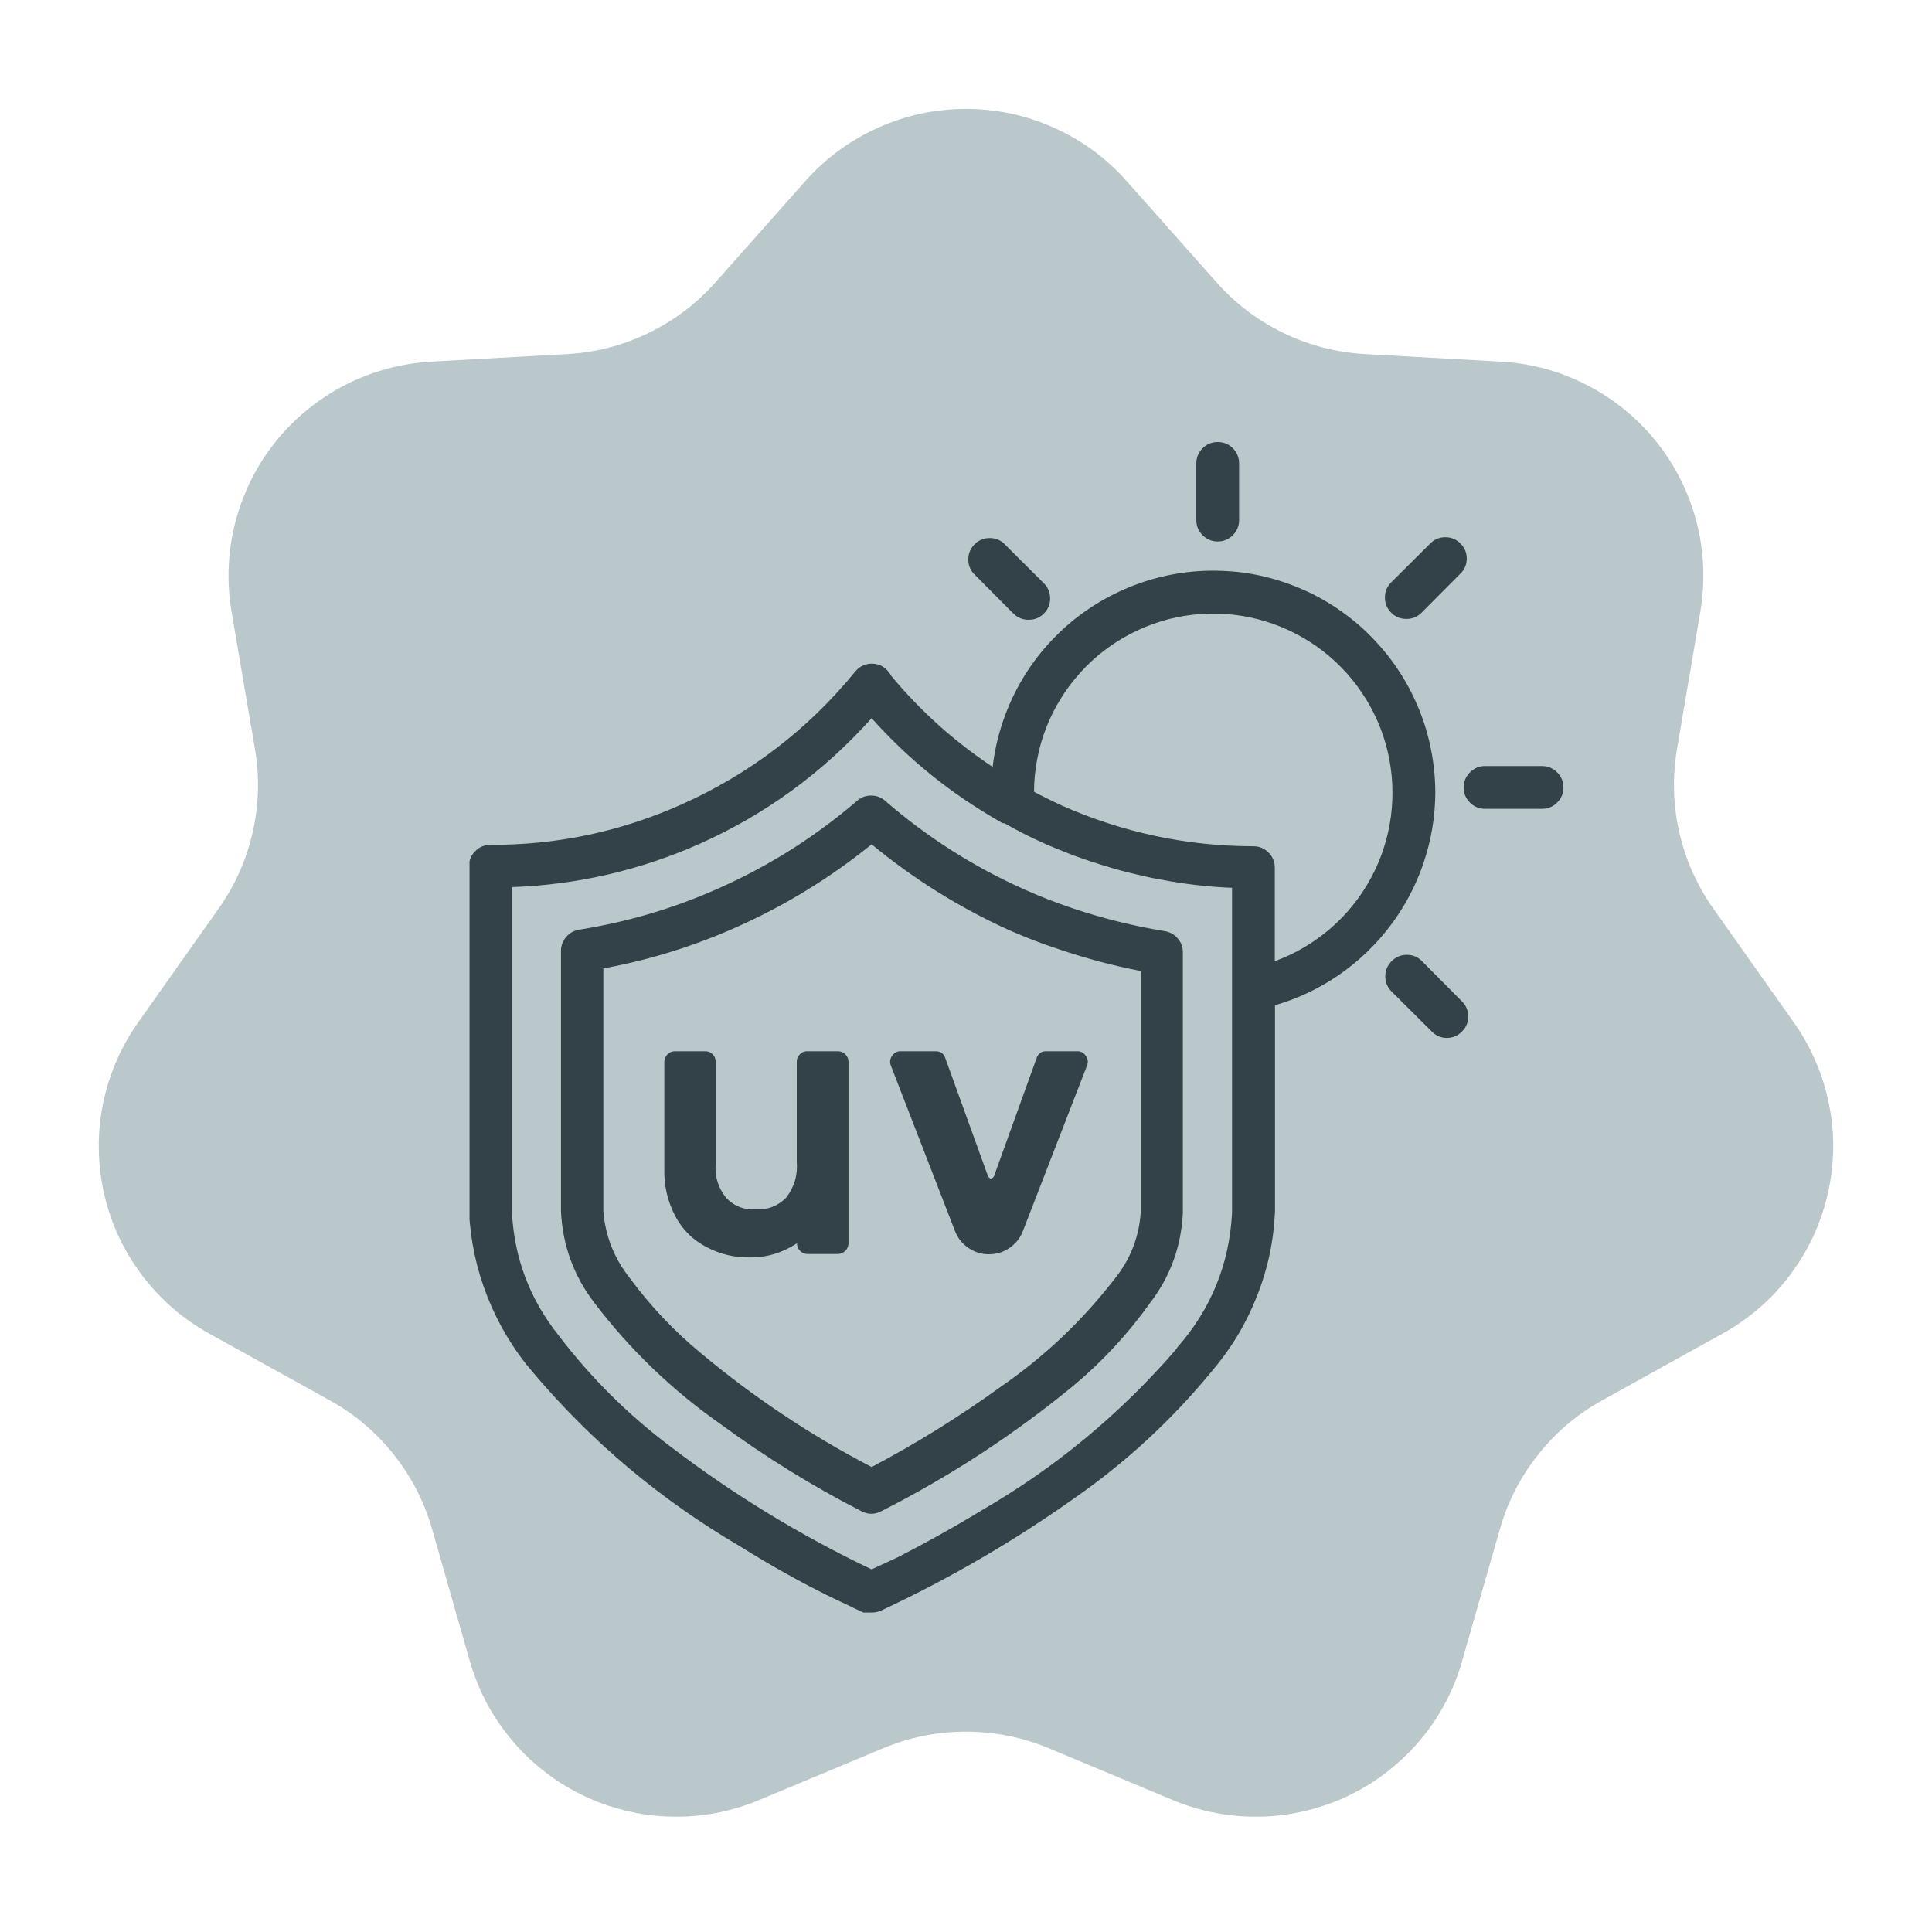 <svg xmlns="http://www.w3.org/2000/svg" xmlns:xlink="http://www.w3.org/1999/xlink" width="100" zoomAndPan="magnify" viewBox="0 0 75 75" height="100" preserveAspectRatio="xMidYMid meet" version="1.0"><defs><clipPath id="47dce45b37"><path d="M 18.227 21.965 L 56.875 21.965 L 56.875 57.812 L 18.227 57.812 Z M 18.227 21.965 " clip-rule="nonzero"/></clipPath><clipPath id="382b159b67"><path d="M 21.977 21.965 L 53.023 21.965 C 55.098 21.965 56.773 23.645 56.773 25.715 L 56.773 54.062 C 56.773 56.137 55.098 57.812 53.023 57.812 L 21.977 57.812 C 19.902 57.812 18.227 56.137 18.227 54.062 L 18.227 25.715 C 18.227 23.645 19.902 21.965 21.977 21.965 Z M 21.977 21.965 " clip-rule="nonzero"/></clipPath><clipPath id="20f37ab0dd"><path d="M 18.227 22 L 56 22 L 56 62.715 L 18.227 62.715 Z M 18.227 22 " clip-rule="nonzero"/></clipPath><clipPath id="9c2ffb2934"><path d="M 56 29 L 60.977 29 L 60.977 32 L 56 32 Z M 56 29 " clip-rule="nonzero"/></clipPath></defs><path fill="#bac8cb" d="M 31.262 7.031 C 31.652 6.59 32.086 6.195 32.562 5.844 C 33.035 5.496 33.543 5.203 34.082 4.961 C 34.617 4.719 35.176 4.535 35.75 4.41 C 36.328 4.289 36.91 4.227 37.5 4.227 C 38.09 4.227 38.672 4.289 39.25 4.41 C 39.824 4.535 40.383 4.719 40.918 4.961 C 41.457 5.203 41.965 5.496 42.438 5.844 C 42.914 6.195 43.348 6.59 43.738 7.031 L 47.223 10.957 C 47.957 11.785 48.828 12.445 49.828 12.93 C 50.828 13.41 51.887 13.684 52.996 13.746 L 58.254 14.039 C 58.84 14.07 59.418 14.164 59.984 14.316 C 60.551 14.473 61.094 14.684 61.613 14.953 C 62.137 15.223 62.621 15.539 63.078 15.914 C 63.531 16.285 63.941 16.699 64.305 17.156 C 64.672 17.613 64.984 18.105 65.246 18.629 C 65.508 19.152 65.715 19.699 65.859 20.266 C 66.008 20.832 66.094 21.41 66.117 21.996 C 66.141 22.582 66.105 23.16 66.008 23.738 L 65.102 29.074 C 64.918 30.16 64.945 31.238 65.191 32.312 C 65.434 33.383 65.875 34.367 66.508 35.266 L 69.637 39.691 C 69.977 40.172 70.258 40.676 70.488 41.215 C 70.719 41.75 70.891 42.305 71.004 42.879 C 71.121 43.453 71.172 44.031 71.164 44.613 C 71.156 45.199 71.086 45.777 70.953 46.344 C 70.824 46.914 70.637 47.465 70.391 47.996 C 70.145 48.523 69.844 49.023 69.492 49.492 C 69.141 49.957 68.746 50.383 68.305 50.766 C 67.863 51.148 67.387 51.484 66.875 51.766 L 62.195 54.363 C 61.227 54.898 60.402 55.598 59.715 56.465 C 59.023 57.328 58.531 58.293 58.227 59.355 L 56.758 64.484 C 56.598 65.051 56.379 65.594 56.102 66.113 C 55.828 66.629 55.5 67.113 55.121 67.562 C 54.738 68.016 54.316 68.418 53.852 68.777 C 53.387 69.141 52.891 69.445 52.359 69.703 C 51.828 69.957 51.277 70.152 50.707 70.289 C 50.133 70.43 49.555 70.508 48.965 70.52 C 48.379 70.535 47.793 70.492 47.215 70.383 C 46.637 70.273 46.074 70.105 45.531 69.879 L 40.715 67.867 C 39.684 67.438 38.613 67.223 37.5 67.223 C 36.383 67.223 35.312 67.438 34.285 67.867 L 29.465 69.879 C 28.922 70.105 28.363 70.273 27.785 70.383 C 27.203 70.492 26.621 70.535 26.031 70.52 C 25.445 70.508 24.863 70.43 24.293 70.289 C 23.719 70.152 23.168 69.957 22.641 69.703 C 22.109 69.445 21.609 69.141 21.145 68.777 C 20.68 68.418 20.258 68.016 19.879 67.562 C 19.5 67.113 19.172 66.629 18.895 66.113 C 18.621 65.594 18.402 65.051 18.238 64.484 L 16.773 59.355 C 16.469 58.293 15.973 57.328 15.285 56.465 C 14.598 55.598 13.77 54.898 12.805 54.363 L 8.121 51.77 C 7.609 51.484 7.133 51.152 6.691 50.77 C 6.25 50.383 5.855 49.957 5.504 49.492 C 5.152 49.023 4.855 48.527 4.605 47.996 C 4.359 47.465 4.172 46.918 4.043 46.348 C 3.914 45.777 3.844 45.199 3.836 44.617 C 3.824 44.031 3.879 43.453 3.992 42.879 C 4.105 42.309 4.277 41.754 4.508 41.215 C 4.738 40.68 5.023 40.172 5.359 39.695 L 8.488 35.27 C 9.125 34.371 9.562 33.387 9.809 32.312 C 10.051 31.238 10.082 30.16 9.898 29.078 L 8.988 23.742 C 8.891 23.164 8.855 22.582 8.879 21.996 C 8.906 21.41 8.988 20.836 9.137 20.27 C 9.285 19.699 9.488 19.156 9.75 18.629 C 10.012 18.105 10.324 17.617 10.691 17.156 C 11.059 16.699 11.469 16.285 11.922 15.914 C 12.375 15.543 12.863 15.223 13.383 14.953 C 13.906 14.684 14.449 14.473 15.016 14.32 C 15.582 14.164 16.156 14.074 16.742 14.039 L 22 13.746 C 23.113 13.688 24.168 13.414 25.168 12.93 C 26.172 12.445 27.039 11.789 27.777 10.957 Z M 31.262 7.031 " fill-opacity="1" fill-rule="nonzero"/><path stroke-linecap="butt" transform="matrix(1.389, 0, 0, 1.387, 5.886, 19.274)" fill-opacity="1" fill="#334249" fill-rule="nonzero" stroke-linejoin="miter" d="M 32.834 14.022 C 32.797 14.165 32.715 14.275 32.589 14.351 C 32.462 14.424 32.327 14.444 32.187 14.408 C 32.043 14.371 31.933 14.292 31.858 14.165 C 31.784 14.039 31.765 13.903 31.801 13.76 C 32.026 12.875 32.226 11.918 32.395 10.887 C 32.547 9.943 32.668 8.926 32.76 7.839 C 31.385 6.743 29.866 5.912 28.201 5.349 C 26.536 4.788 24.823 4.526 23.065 4.569 C 21.31 4.526 19.597 4.788 17.932 5.349 C 16.267 5.912 14.748 6.74 13.372 7.839 C 14.573 22.421 22.05 24.931 23.068 25.207 C 23.774 25.013 27.585 23.739 30.268 18.072 C 30.33 17.937 30.429 17.847 30.569 17.796 C 30.707 17.745 30.845 17.751 30.977 17.816 C 31.112 17.878 31.202 17.979 31.253 18.117 C 31.301 18.258 31.295 18.393 31.23 18.526 C 28.17 25.001 23.58 26.184 23.208 26.269 C 23.124 26.294 23.04 26.294 22.952 26.277 C 22.927 26.269 13.566 24.325 12.292 7.656 C 12.278 7.481 12.337 7.335 12.467 7.219 C 13.949 5.977 15.603 5.036 17.428 4.394 C 19.254 3.755 21.135 3.456 23.068 3.501 C 25 3.456 26.876 3.752 28.699 4.391 C 30.524 5.028 32.175 5.969 33.658 7.205 C 33.798 7.323 33.863 7.473 33.849 7.656 C 33.756 8.856 33.621 9.988 33.447 11.056 C 33.275 12.12 33.07 13.101 32.834 14.022 Z M 21.872 15.824 C 21.664 15.616 20.483 14.253 20.694 14.047 C 20.798 13.943 20.924 13.889 21.071 13.889 C 21.217 13.889 21.344 13.943 21.448 14.047 L 22.64 15.236 L 25.7 12.182 C 25.805 12.081 25.931 12.03 26.075 12.033 C 26.221 12.036 26.345 12.087 26.446 12.191 C 26.55 12.292 26.601 12.416 26.603 12.56 C 26.603 12.706 26.556 12.83 26.454 12.937 L 23.02 16.371 C 22.93 16.475 22.815 16.529 22.677 16.529 C 22.536 16.529 22.421 16.475 22.331 16.371 L 21.875 15.824 Z M 21.872 15.824 " stroke="#334249" stroke-width="1.2" stroke-opacity="1" stroke-miterlimit="4"/><g clip-path="url(#47dce45b37)"><g clip-path="url(#382b159b67)"><path fill="#bac8cb" d="M 18.227 21.965 L 56.734 21.965 L 56.734 57.812 L 18.227 57.812 Z M 18.227 21.965 " fill-opacity="1" fill-rule="nonzero"/></g></g><g clip-path="url(#20f37ab0dd)"><path fill="#334249" d="M 55.719 30.754 C 55.715 30.207 55.664 29.668 55.559 29.133 C 55.457 28.598 55.305 28.078 55.102 27.574 C 54.898 27.066 54.652 26.586 54.359 26.129 C 54.066 25.668 53.73 25.242 53.355 24.848 C 52.984 24.449 52.574 24.094 52.133 23.777 C 51.691 23.457 51.223 23.184 50.73 22.953 C 50.234 22.727 49.723 22.543 49.195 22.41 C 48.668 22.277 48.133 22.195 47.59 22.168 C 47.043 22.137 46.504 22.156 45.965 22.227 C 45.422 22.301 44.895 22.422 44.379 22.594 C 43.863 22.766 43.367 22.984 42.891 23.25 C 42.414 23.516 41.969 23.824 41.551 24.172 C 41.137 24.523 40.754 24.91 40.41 25.332 C 40.066 25.754 39.766 26.203 39.508 26.684 C 39.25 27.164 39.039 27.664 38.875 28.184 C 38.711 28.703 38.598 29.23 38.535 29.773 C 37.051 28.785 35.734 27.605 34.594 26.234 C 34.531 26.109 34.441 26.004 34.328 25.918 C 34.215 25.836 34.086 25.785 33.945 25.77 C 33.805 25.75 33.672 25.77 33.539 25.82 C 33.406 25.871 33.297 25.953 33.207 26.062 C 31.363 28.32 29.109 30.047 26.445 31.234 C 24.09 32.285 21.621 32.805 19.039 32.797 C 18.809 32.797 18.613 32.875 18.453 33.039 C 18.289 33.199 18.207 33.395 18.207 33.625 L 18.207 47.02 C 18.262 48.176 18.504 49.289 18.93 50.363 C 19.359 51.438 19.945 52.41 20.699 53.289 C 22.98 55.984 25.648 58.223 28.695 60.008 C 30.016 60.836 31.188 61.469 32.074 61.91 C 32.516 62.133 32.906 62.297 33.121 62.414 L 33.422 62.555 L 33.52 62.598 L 33.859 62.598 C 33.98 62.598 34.094 62.57 34.203 62.523 C 36.852 61.285 39.367 59.824 41.75 58.129 C 43.723 56.75 45.477 55.133 47.008 53.273 C 47.762 52.398 48.355 51.426 48.781 50.352 C 49.211 49.281 49.449 48.164 49.496 47.012 L 49.496 39.023 C 50.395 38.762 51.223 38.367 51.992 37.836 C 52.758 37.305 53.422 36.668 53.984 35.922 C 54.543 35.176 54.973 34.363 55.27 33.477 C 55.566 32.594 55.715 31.684 55.719 30.754 Z M 45.688 52.344 C 43.512 54.871 40.984 56.969 38.098 58.637 C 36.816 59.418 35.672 60.031 34.84 60.457 L 33.836 60.922 C 31.066 59.602 28.461 58.012 26.023 56.152 C 24.379 54.918 22.934 53.48 21.688 51.844 C 20.559 50.43 19.953 48.816 19.871 47.012 L 19.871 34.438 C 22.391 34.348 24.809 33.793 27.117 32.777 C 29.707 31.625 31.945 29.992 33.836 27.879 C 35.07 29.262 36.477 30.449 38.047 31.434 C 38.34 31.617 38.629 31.789 38.918 31.957 L 38.992 31.957 C 39.484 32.242 39.992 32.5 40.512 32.73 L 40.594 32.77 L 41.035 32.953 L 41.684 33.211 L 42.297 33.426 L 42.762 33.574 C 42.988 33.648 43.203 33.707 43.41 33.766 L 43.785 33.867 L 44.457 34.023 L 44.723 34.082 L 45.445 34.215 C 46.234 34.348 47.027 34.434 47.828 34.465 L 47.828 47.086 C 47.723 49.082 47.008 50.828 45.688 52.324 Z M 49.488 37.312 L 49.488 33.684 C 49.488 33.453 49.406 33.258 49.246 33.098 C 49.082 32.934 48.887 32.852 48.66 32.852 C 46.078 32.848 43.609 32.324 41.25 31.285 L 40.91 31.125 L 40.621 30.984 L 40.273 30.809 L 40.141 30.734 C 40.141 30.312 40.184 29.895 40.262 29.48 C 40.34 29.066 40.453 28.66 40.605 28.27 C 40.758 27.875 40.945 27.496 41.168 27.137 C 41.387 26.777 41.641 26.441 41.922 26.129 C 42.203 25.812 42.512 25.527 42.844 25.27 C 43.18 25.012 43.535 24.785 43.91 24.594 C 44.285 24.398 44.676 24.242 45.078 24.117 C 45.48 23.996 45.895 23.91 46.312 23.863 C 46.734 23.816 47.152 23.805 47.574 23.836 C 47.996 23.863 48.41 23.93 48.82 24.035 C 49.227 24.141 49.625 24.281 50.008 24.457 C 50.391 24.633 50.754 24.844 51.102 25.086 C 51.445 25.328 51.766 25.602 52.062 25.902 C 52.359 26.203 52.625 26.527 52.859 26.879 C 53.098 27.227 53.301 27.598 53.469 27.98 C 53.641 28.367 53.773 28.77 53.871 29.18 C 53.965 29.59 54.027 30.004 54.047 30.426 C 54.066 30.848 54.051 31.27 53.996 31.688 C 53.941 32.105 53.848 32.516 53.719 32.918 C 53.59 33.32 53.426 33.707 53.223 34.078 C 53.023 34.449 52.793 34.801 52.527 35.129 C 52.266 35.457 51.973 35.762 51.652 36.039 C 51.336 36.312 50.992 36.559 50.629 36.773 C 50.266 36.988 49.887 37.168 49.488 37.312 Z M 49.488 37.312 " fill-opacity="1" fill-rule="nonzero"/></g><path fill="#334249" d="M 41.129 36.84 L 41.117 36.832 Z M 41.129 36.84 " fill-opacity="1" fill-rule="nonzero"/><path fill="#334249" d="M 45.223 36.148 C 44.008 35.949 42.816 35.656 41.648 35.262 C 41.023 35.055 40.41 34.816 39.809 34.547 C 37.816 33.664 36.004 32.512 34.359 31.086 C 34.203 30.949 34.023 30.883 33.816 30.883 C 33.609 30.883 33.426 30.949 33.273 31.086 C 31.645 32.484 29.852 33.617 27.891 34.488 C 26.16 35.262 24.355 35.793 22.484 36.09 C 22.281 36.121 22.109 36.219 21.977 36.375 C 21.844 36.531 21.777 36.715 21.777 36.922 L 21.777 47.02 C 21.84 48.352 22.277 49.543 23.09 50.598 C 24.473 52.41 26.094 53.965 27.957 55.273 C 29.699 56.551 31.527 57.684 33.445 58.668 C 33.699 58.797 33.949 58.797 34.203 58.668 C 36.871 57.316 39.363 55.691 41.676 53.789 C 42.797 52.852 43.781 51.789 44.633 50.598 C 45.426 49.566 45.855 48.398 45.918 47.094 L 45.918 36.965 C 45.918 36.762 45.852 36.582 45.719 36.43 C 45.586 36.273 45.422 36.184 45.223 36.148 Z M 43.27 49.645 C 42.008 51.281 40.523 52.684 38.82 53.855 C 37.23 55.004 35.57 56.035 33.836 56.949 C 31.461 55.715 29.246 54.234 27.191 52.516 C 26.156 51.66 25.242 50.691 24.445 49.609 C 23.844 48.852 23.5 47.988 23.422 47.02 L 23.422 37.594 C 25.195 37.27 26.906 36.738 28.555 36.008 C 30.457 35.164 32.219 34.086 33.836 32.777 C 35.465 34.121 37.238 35.23 39.16 36.102 C 39.797 36.383 40.461 36.641 41.145 36.863 C 42.172 37.211 43.219 37.488 44.281 37.695 L 44.281 47.086 C 44.211 48.043 43.875 48.895 43.27 49.645 Z M 43.27 49.645 " fill-opacity="1" fill-rule="nonzero"/><path fill="#334249" d="M 41.875 40.809 L 40.629 40.809 C 40.43 40.801 40.301 40.895 40.238 41.082 L 38.578 45.684 L 38.469 45.773 L 38.363 45.684 L 36.699 41.082 C 36.637 40.898 36.508 40.805 36.312 40.809 L 34.973 40.809 C 34.828 40.805 34.715 40.863 34.633 40.984 C 34.547 41.102 34.531 41.227 34.582 41.363 L 37.074 47.793 C 37.18 48.062 37.352 48.281 37.594 48.445 C 37.832 48.609 38.098 48.691 38.391 48.691 C 38.684 48.691 38.949 48.609 39.188 48.445 C 39.43 48.281 39.602 48.062 39.707 47.793 L 42.199 41.363 C 42.25 41.227 42.234 41.102 42.148 40.984 C 42.082 40.887 41.992 40.828 41.875 40.809 Z M 41.875 40.809 " fill-opacity="1" fill-rule="nonzero"/><path fill="#334249" d="M 47.273 21.02 C 47.5 21.02 47.695 20.938 47.859 20.777 C 48.02 20.613 48.102 20.418 48.102 20.191 L 48.102 17.988 C 48.102 17.762 48.02 17.562 47.859 17.402 C 47.695 17.238 47.5 17.16 47.273 17.16 C 47.043 17.16 46.848 17.238 46.684 17.402 C 46.523 17.562 46.441 17.762 46.441 17.988 L 46.441 20.191 C 46.441 20.418 46.523 20.613 46.684 20.777 C 46.848 20.938 47.043 21.02 47.273 21.02 Z M 47.273 21.02 " fill-opacity="1" fill-rule="nonzero"/><g clip-path="url(#9c2ffb2934)"><path fill="#334249" d="M 59.859 29.738 L 57.652 29.738 C 57.422 29.738 57.227 29.82 57.062 29.984 C 56.902 30.145 56.82 30.34 56.82 30.57 C 56.82 30.801 56.902 30.996 57.062 31.156 C 57.227 31.32 57.422 31.398 57.652 31.398 L 59.859 31.398 C 60.09 31.398 60.285 31.32 60.449 31.156 C 60.609 30.996 60.691 30.801 60.691 30.57 C 60.691 30.34 60.609 30.145 60.449 29.984 C 60.285 29.82 60.09 29.738 59.859 29.738 Z M 59.859 29.738 " fill-opacity="1" fill-rule="nonzero"/></g><path fill="#334249" d="M 55.203 37.312 C 55.039 37.148 54.844 37.066 54.613 37.066 C 54.383 37.066 54.188 37.148 54.023 37.312 C 53.859 37.477 53.777 37.672 53.777 37.902 C 53.777 38.133 53.859 38.328 54.023 38.492 L 55.582 40.043 C 55.746 40.211 55.941 40.293 56.172 40.293 C 56.402 40.289 56.594 40.207 56.754 40.043 C 56.914 39.883 56.996 39.688 56.996 39.457 C 56.996 39.23 56.914 39.035 56.754 38.875 Z M 55.203 37.312 " fill-opacity="1" fill-rule="nonzero"/><path fill="#334249" d="M 39.34 23.82 C 39.504 23.98 39.703 24.062 39.93 24.059 C 40.16 24.062 40.359 23.98 40.52 23.82 C 40.684 23.656 40.766 23.461 40.766 23.23 C 40.766 23 40.684 22.801 40.52 22.641 L 38.961 21.086 C 38.797 20.945 38.605 20.879 38.387 20.887 C 38.172 20.895 37.984 20.977 37.832 21.129 C 37.68 21.285 37.598 21.469 37.59 21.684 C 37.582 21.902 37.648 22.094 37.789 22.258 Z M 39.34 23.82 " fill-opacity="1" fill-rule="nonzero"/><path fill="#334249" d="M 54.598 24.027 C 54.824 24.027 55.023 23.949 55.184 23.785 L 56.738 22.223 C 56.879 22.059 56.945 21.867 56.938 21.652 C 56.93 21.434 56.848 21.25 56.695 21.098 C 56.543 20.945 56.355 20.863 56.141 20.855 C 55.922 20.848 55.73 20.914 55.566 21.055 L 54.008 22.605 C 53.844 22.77 53.762 22.965 53.762 23.195 C 53.762 23.426 53.844 23.621 54.008 23.785 C 54.168 23.949 54.367 24.027 54.598 24.027 Z M 54.598 24.027 " fill-opacity="1" fill-rule="nonzero"/><path fill="#334249" d="M 32.539 40.809 L 31.344 40.809 C 31.23 40.805 31.129 40.844 31.051 40.926 C 30.969 41.008 30.926 41.109 30.93 41.223 L 30.93 45.094 C 30.973 45.613 30.836 46.082 30.516 46.496 C 30.188 46.824 29.797 46.973 29.336 46.945 C 28.891 46.977 28.512 46.832 28.199 46.512 C 27.887 46.129 27.746 45.691 27.781 45.199 L 27.781 41.223 C 27.785 41.109 27.746 41.008 27.664 40.926 C 27.582 40.844 27.484 40.805 27.367 40.809 L 26.203 40.809 C 26.09 40.809 25.992 40.848 25.91 40.93 C 25.832 41.012 25.789 41.109 25.789 41.223 L 25.789 45.375 C 25.773 46.031 25.918 46.648 26.223 47.227 C 26.504 47.746 26.906 48.145 27.434 48.414 C 27.953 48.688 28.508 48.82 29.094 48.812 C 29.629 48.82 30.133 48.703 30.605 48.457 C 30.723 48.398 30.832 48.332 30.938 48.266 C 30.938 48.379 30.98 48.477 31.059 48.559 C 31.141 48.641 31.238 48.68 31.352 48.68 L 32.523 48.68 C 32.637 48.68 32.734 48.637 32.816 48.555 C 32.895 48.477 32.938 48.379 32.938 48.266 L 32.938 41.207 C 32.934 41.098 32.895 41.008 32.816 40.93 C 32.742 40.852 32.648 40.812 32.539 40.809 Z M 32.539 40.809 " fill-opacity="1" fill-rule="nonzero"/></svg>